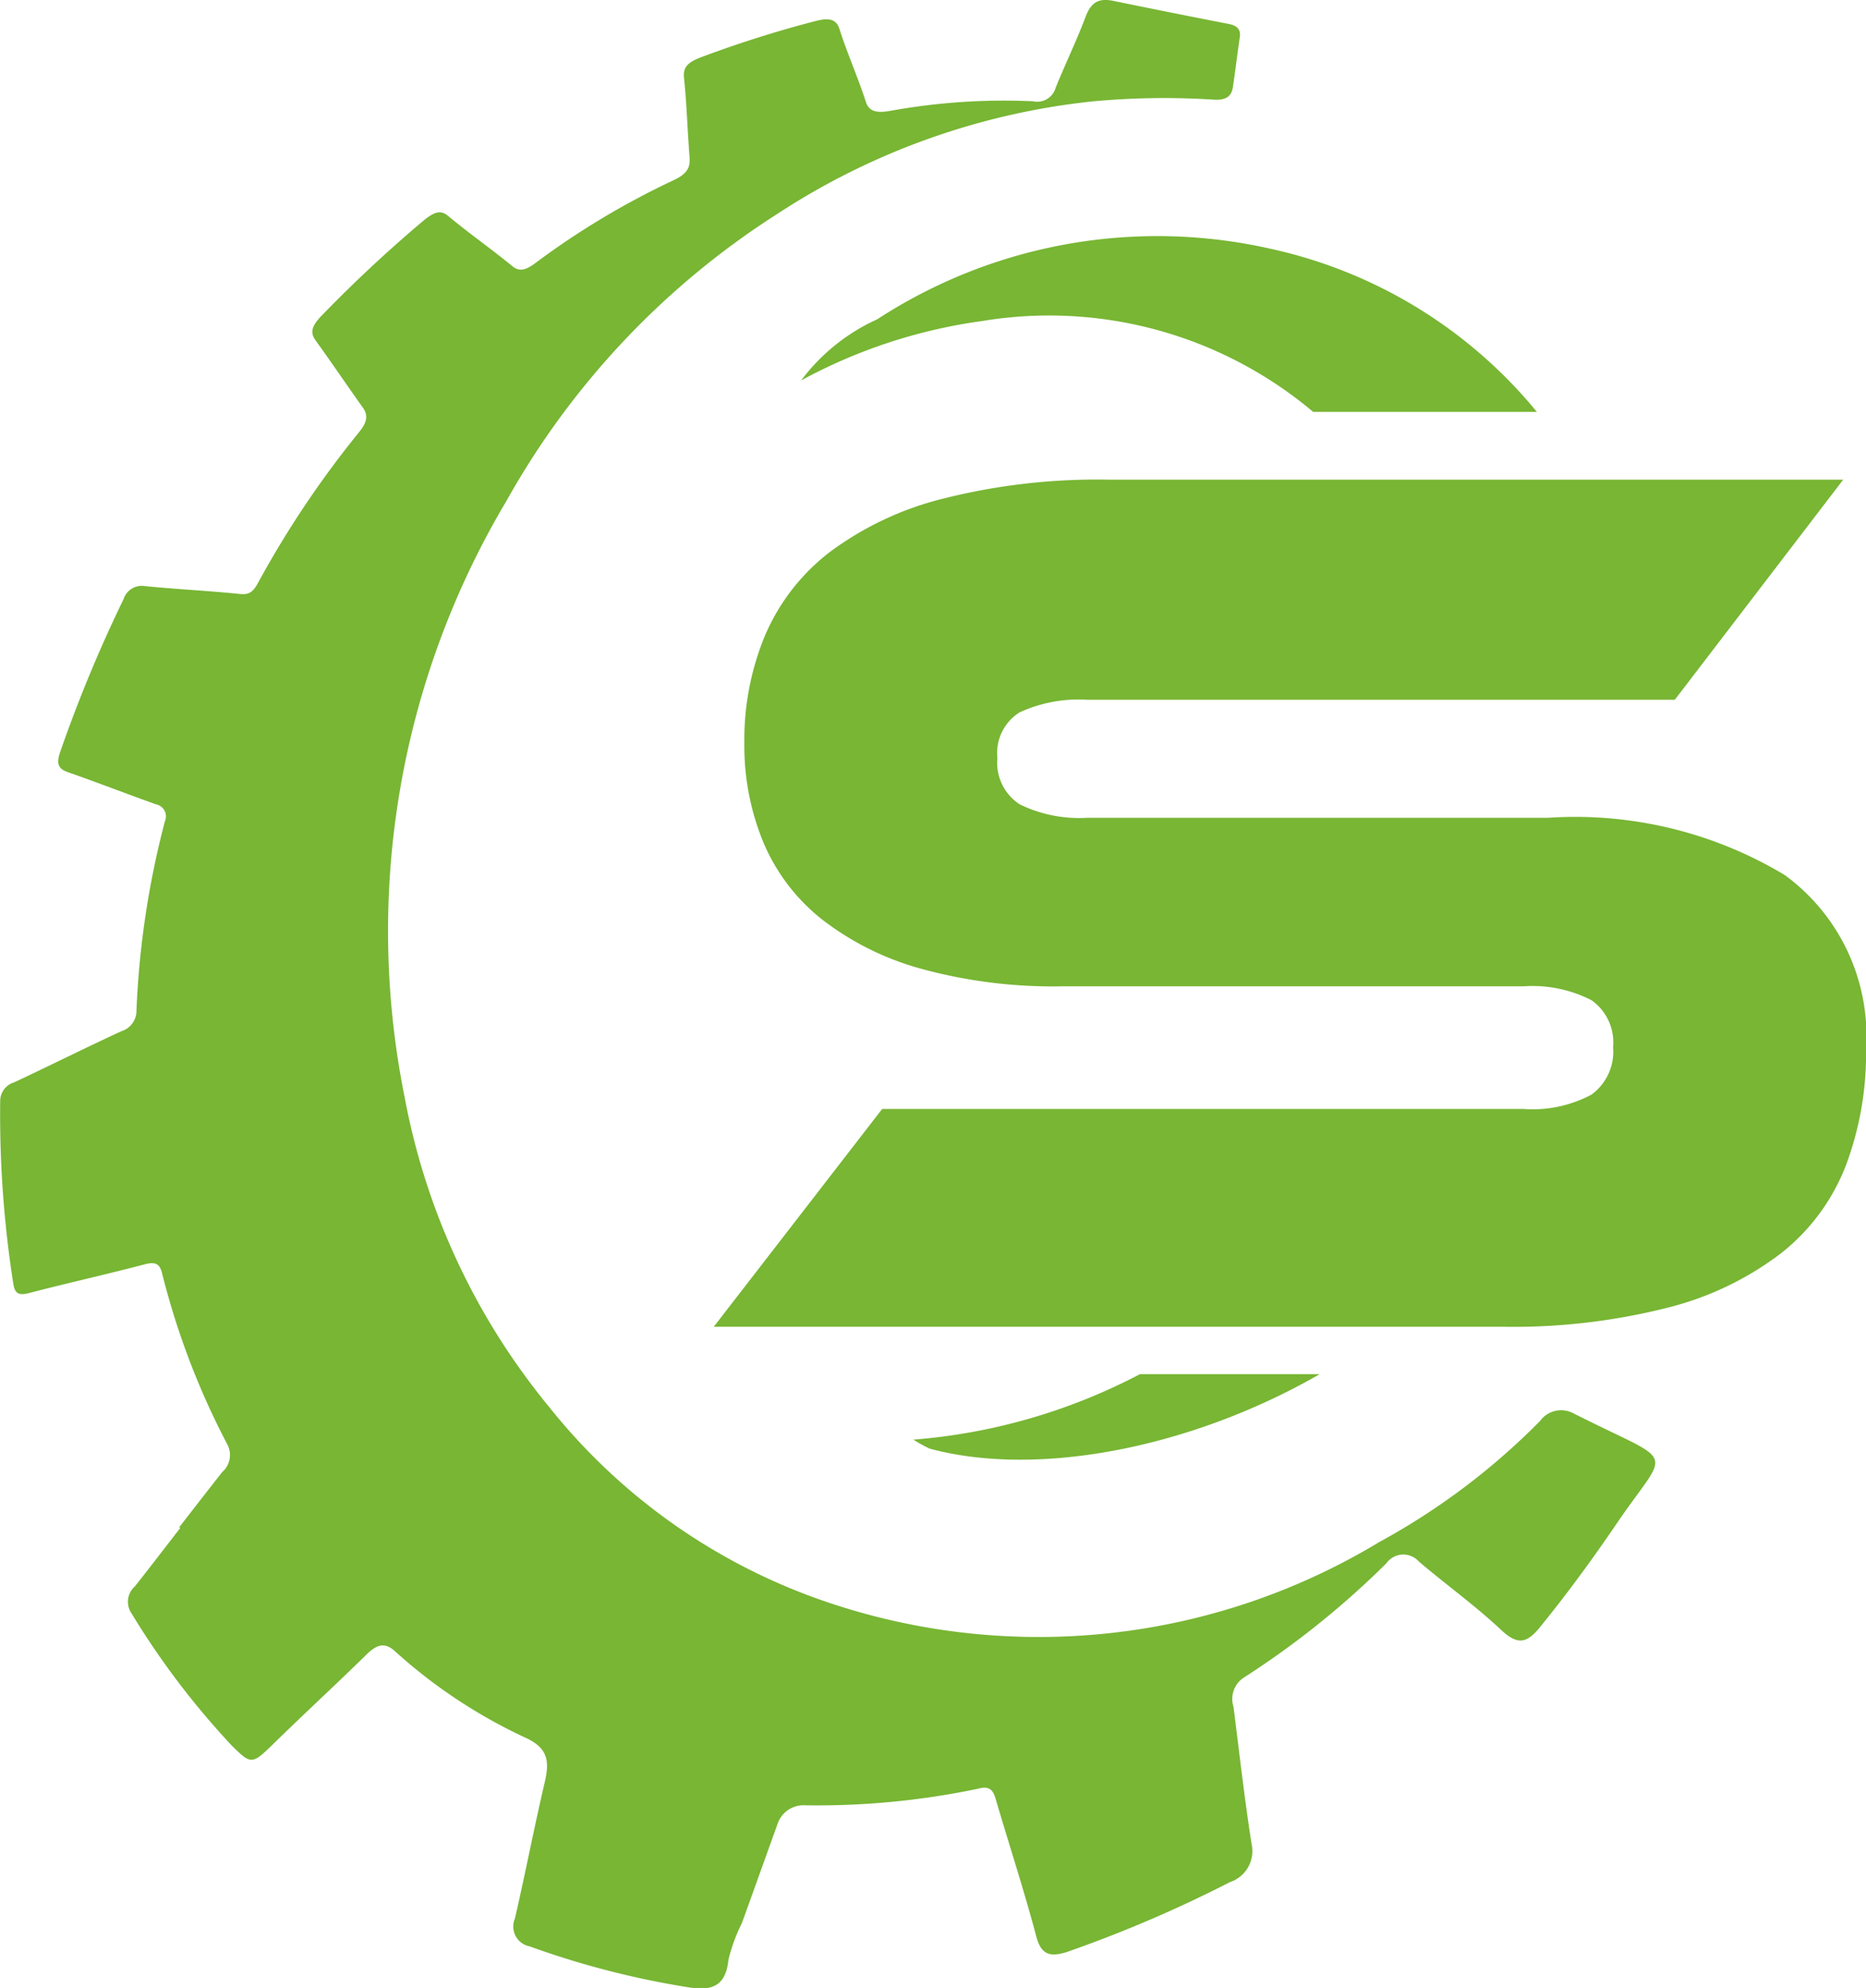 <?xml version="1.0" encoding="UTF-8"?> <svg xmlns="http://www.w3.org/2000/svg" viewBox="4861 513 39 41.542"><defs><style> .cls-1 { fill: #78b634; } </style></defs><g id="Group_154" data-name="Group 154" transform="translate(4628 3)"><path id="Path_93" data-name="Path 93" class="cls-1" d="M32.966,29.576l-.056-.026a.545.545,0,0,0-.721.144,14.364,14.364,0,0,1-3.36,2.531,13.769,13.769,0,0,1-11.53,1.26,12.59,12.59,0,0,1-5.82-4.08,14.311,14.311,0,0,1-3.021-6.47,17.561,17.561,0,0,1,2.121-12.455,16.886,16.886,0,0,1,5.678-6.015,14.881,14.881,0,0,1,6.576-2.344,16.1,16.1,0,0,1,2.54-.036c.263.014.367-.079.395-.264.052-.349.093-.694.144-1.04.024-.16-.051-.244-.234-.279Q24.444.262,23.268.02c-.326-.067-.471.047-.582.341-.184.488-.423.982-.622,1.473a.4.4,0,0,1-.474.284,13.347,13.347,0,0,0-2.98.2c-.287.051-.448.017-.514-.19-.168-.521-.389-1.009-.551-1.52-.063-.2-.21-.242-.493-.168a23.821,23.821,0,0,0-2.386.753c-.29.109-.393.211-.37.433.056.54.072,1.1.116,1.658.016.2-.029.342-.334.484A16.66,16.66,0,0,0,11.188,5.5c-.2.151-.336.182-.476.067-.445-.365-.917-.694-1.344-1.051-.148-.124-.271-.1-.5.082A28.49,28.49,0,0,0,6.743,6.577c-.241.241-.263.379-.147.539.329.454.647.927.985,1.4.106.148.11.291-.078.519a20.641,20.641,0,0,0-2.113,3.152c-.094.168-.171.248-.366.228-.673-.069-1.35-.1-2-.166a.4.4,0,0,0-.441.272,29.25,29.25,0,0,0-1.33,3.209c-.085.252-.017.345.171.41.606.211,1.21.447,1.836.67a.256.256,0,0,1,.186.356,18.518,18.518,0,0,0-.594,3.954.445.445,0,0,1-.316.431c-.758.351-1.5.721-2.241,1.069a.408.408,0,0,0-.291.4,22.851,22.851,0,0,0,.275,3.813c.033.208.119.244.331.189.794-.207,1.6-.386,2.416-.6.229-.06.315-.006.363.193a16.062,16.062,0,0,0,1.357,3.561.473.473,0,0,1-.1.586c-.3.381-.6.769-.9,1.154l.021.016c-.316.408-.629.818-.949,1.221a.429.429,0,0,0-.07.562,16.707,16.707,0,0,0,2.1,2.768c.4.393.418.4.873-.047.639-.625,1.3-1.233,1.944-1.864.22-.215.386-.256.6-.055a10.9,10.9,0,0,0,2.755,1.815c.453.222.461.505.361.931-.219.935-.4,1.883-.62,2.833a.422.422,0,0,0,.309.579,18.09,18.09,0,0,0,3.254.845c.489.087.838.044.9-.561a3.59,3.59,0,0,1,.281-.769c.249-.686.493-1.372.739-2.053a.572.572,0,0,1,.58-.41,16.415,16.415,0,0,0,3.616-.346c.3-.088.336.1.392.288.27.916.571,1.839.824,2.788.1.392.287.455.664.328a26.986,26.986,0,0,0,3.387-1.453.683.683,0,0,0,.451-.8c-.151-.965-.257-1.922-.378-2.866a.531.531,0,0,1,.217-.608,18.173,18.173,0,0,0,2.978-2.387.435.435,0,0,1,.68-.038c.556.475,1.173.916,1.715,1.426.343.323.535.285.8-.035.579-.71,1.113-1.44,1.621-2.187C34.892,30.217,35.077,30.641,32.966,29.576Z" transform="translate(233 509.998)"></path><path id="Path_94" data-name="Path 94" class="cls-1" d="M100.553,30.784a4.094,4.094,0,0,0-1.591,1.278,11.054,11.054,0,0,1,3.792-1.243,8.565,8.565,0,0,1,6.909,1.9h4.676a9.933,9.933,0,0,0-5.528-3.4A10.724,10.724,0,0,0,100.553,30.784Z" transform="translate(150.782 485.888)"></path><path id="Path_95" data-name="Path 95" class="cls-1" d="M121.316,169.71h-3.757a12.244,12.244,0,0,1-4.736,1.369,2.8,2.8,0,0,0,.341.188C115.437,171.88,118.652,171.243,121.316,169.71Z" transform="translate(139.267 369.005)"></path><path id="Path_96" data-name="Path 96" class="cls-1" d="M110.554,67.483a8.5,8.5,0,0,0-4.949-1.2H95.972A2.822,2.822,0,0,1,94.556,66a1.033,1.033,0,0,1-.463-.966,1,1,0,0,1,.463-.953,2.945,2.945,0,0,1,1.416-.264h12.279l3.52-4.6H96.4a13.145,13.145,0,0,0-3.454.4,6.648,6.648,0,0,0-2.355,1.112,4.36,4.36,0,0,0-1.35,1.733,5.689,5.689,0,0,0-.437,2.263,5.283,5.283,0,0,0,.4,2.077,4.059,4.059,0,0,0,1.217,1.6,5.95,5.95,0,0,0,2.064,1.032,10.441,10.441,0,0,0,2.964.371h9.633a2.706,2.706,0,0,1,1.429.291,1.078,1.078,0,0,1,.45.979,1.11,1.11,0,0,1-.45.992,2.608,2.608,0,0,1-1.429.3H91.685l-3.52,4.552h16.487a13.144,13.144,0,0,0,3.454-.4,6.514,6.514,0,0,0,2.368-1.138,4.307,4.307,0,0,0,1.35-1.826,6.651,6.651,0,0,0,.424-2.435A4.17,4.17,0,0,0,110.554,67.483Z" transform="translate(159.753 460.806)"></path></g></svg> 